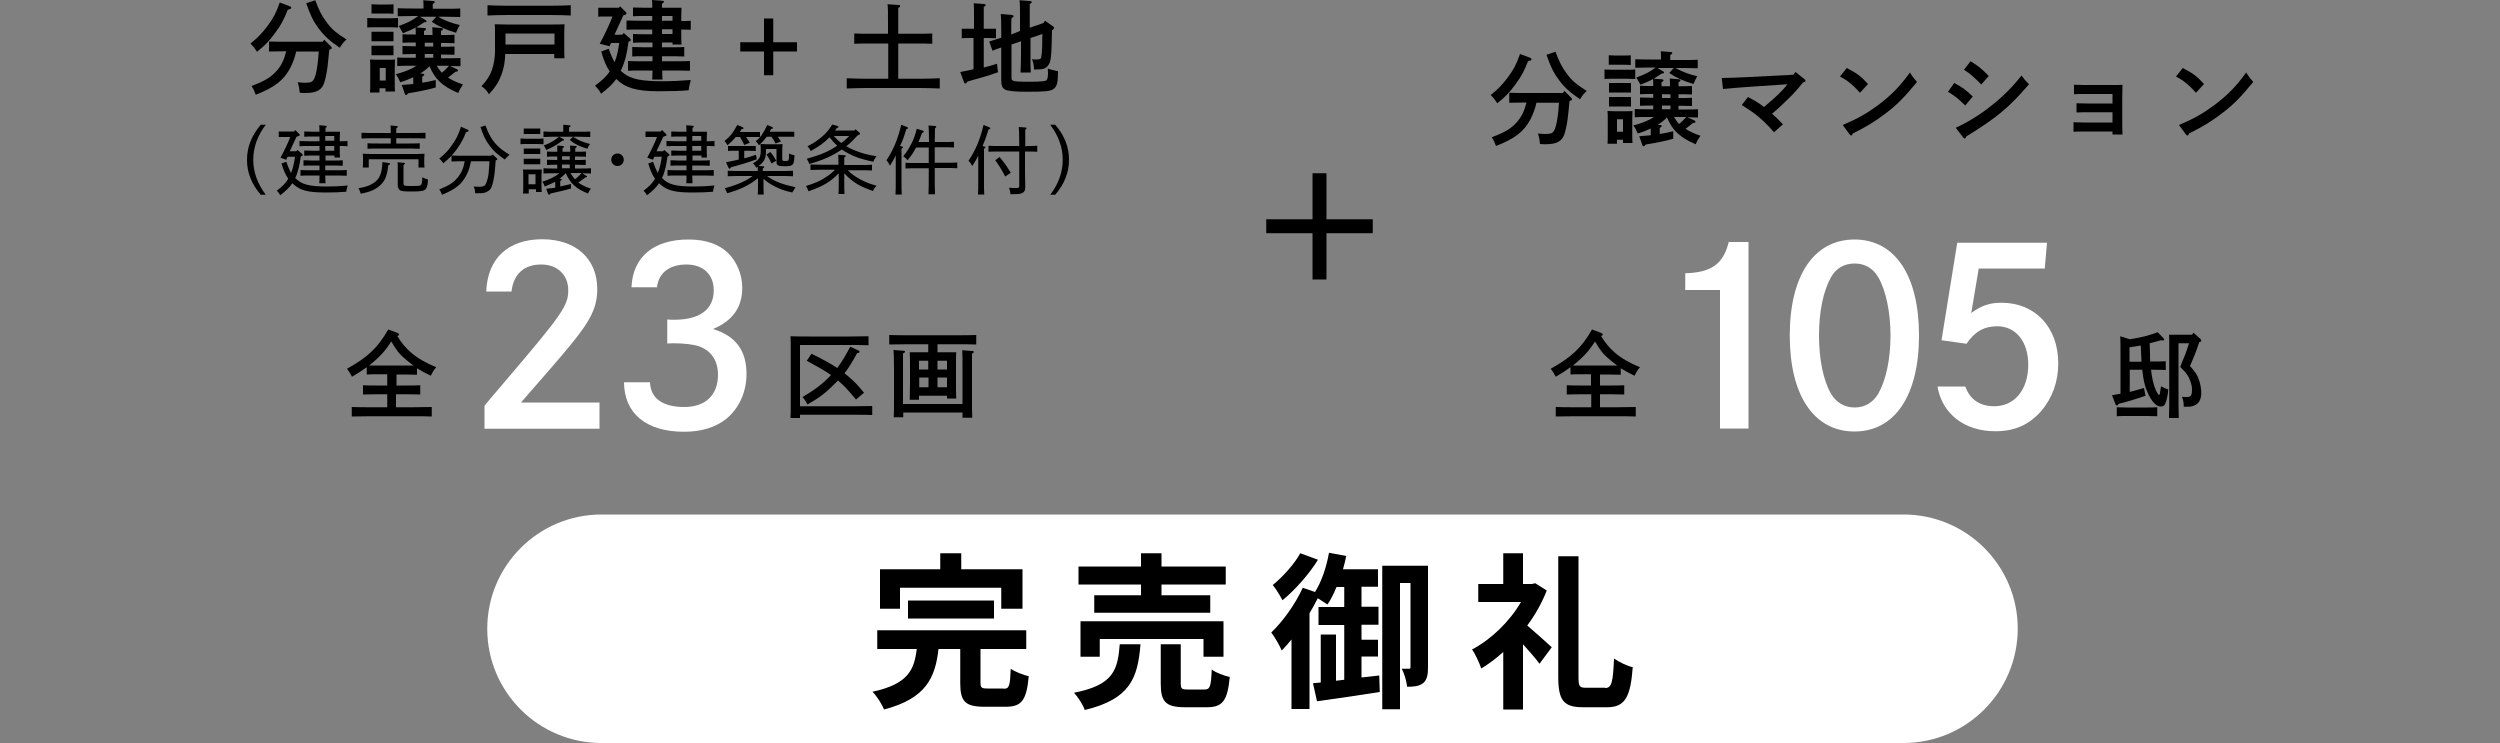 <?xml version="1.0" encoding="utf-8"?>
<!-- Generator: Adobe Illustrator 25.4.6, SVG Export Plug-In . SVG Version: 6.00 Build 0)  -->
<svg version="1.1" id="レイヤー_1" xmlns="http://www.w3.org/2000/svg" xmlns:xlink="http://www.w3.org/1999/xlink" x="0px"
	 y="0px" viewBox="0 0 1000 297.2" style="enable-background:new 0 0 1000 297.2;" xml:space="preserve">
<rect x="0" y="0" width="1000" height="297.2" fill="#808080" stroke="none"/>
<style type="text/css">
	.st0{fill:#FFFFFF;}
	.st1{fill:none;stroke:#000000;stroke-width:5.572;stroke-miterlimit:10;}
</style>
<g>
	<g>
		<g>
			<g>
				<g>
					<path class="st0" d="M194.5,116.6c0.5-13.2,8.7-20.9,22.4-20.9c13.4,0,22,7.8,22,19.9c0,7.1-2.4,12.3-10.7,22.4
						c-4.2,5.1-9.6,11.3-19.8,23h31.4v10.5h-46v-9.2c1.7-2.1,1.7-2.1,7.5-8.9c23.7-27.8,26-31.1,26-37.3c0-6.2-4.4-10.3-10.8-10.3
						c-6.9,0-11.1,3.8-11.9,10.8H194.5z"/>
					<path class="st0" d="M252.6,114.7c0.6-12,8.9-18.9,22.8-18.9c6.8,0,12.1,1.8,15.8,5.4c3.5,3.4,5.7,8.6,5.7,13.9
						c0,7.8-3.8,13.2-11.7,16.5c9.1,2.8,13.4,8.6,13.4,18c0,7.2-3,13.9-8.3,18.1c-4.3,3.3-9.8,5-16.7,5c-15,0-23.9-7.2-24-19.8h10.4
						c0.2,6.4,5,9.9,13.7,9.9c8.5,0,13.5-4.8,13.5-12.9c0-5.5-2.6-9.5-7.4-11.3c-2.1-0.8-6.2-1.3-10.6-1.3l-2.3,0.1v-9.6
						c1.4,0.1,2,0.1,2.8,0.1c10.3,0,15.8-4.2,15.8-11.8c0-6.3-4.2-10.3-11-10.3c-6.7,0-11.1,3.4-11.7,9.1H252.6z"/>
				</g>
			</g>
			<g>
				<path d="M158.4,154.2h4.4c1.5,0,3.9,0,5.3-0.1v3.7c-1.4,0-3.8-0.1-5.3-0.1h-4.4v5.2h6.8c2.4,0,5.6-0.1,7.5-0.1v3.8
					c-2-0.1-5.2-0.1-7.5-0.1h-17c-2.1,0-5.4,0.1-7.5,0.1v-3.8c1.9,0.1,5.3,0.1,7.5,0.1h6.7v-5.2h-4.4c-1.6,0-3.7,0.1-5.3,0.1v-3.7
					c1.5,0.1,3.6,0.1,5.3,0.1h4.4v-4.5h-3.7c-1.2,0-3.3,0-4.5,0.1v-2.9c-1.8,1.3-3.7,2.5-5.9,3.8c-0.7-1.4-1-1.8-2-3.2
					c8.4-4.7,12.3-8.4,16.5-15.7l3.5,1.3c0.5,0.2,0.8,0.4,0.8,0.7c0,0.3-0.1,0.4-0.7,0.6c1.8,2.9,3.4,4.8,5.6,6.7
					c2.7,2.3,5.7,4,10,5.8c-1.1,1.2-1.3,1.7-2.2,3.4c-2.4-1.2-4.1-2.1-5.5-3v2.6c-1.2,0-3.3-0.1-4.5-0.1h-3.7V154.2z M162.2,146.2
					c1,0,2.1,0,3.2,0c-0.8-0.6-1.7-1.2-2.6-2c-2.9-2.4-3.9-3.6-6.3-7.6c-2,3.1-3.4,4.8-5.8,7c-1,0.9-2,1.8-3,2.6c1.1,0,2.5,0,3.6,0
					H162.2z"/>
			</g>
			<g>
				<path d="M320,167.2h-3.8c0.1-1.9,0.1-1.9,0.1-8.9V143c0-7.1,0-7.1-0.1-8.5c2.1,0.1,4.9,0.1,7.5,0.1h16.2c2.3,0,5.4-0.1,7.5-0.1
					v3.6c-2-0.1-5.3-0.1-7.5-0.1H320v24.5h22.2c2,0,5-0.1,6.7-0.1v3.6c-1.7-0.1-4.8-0.1-6.7-0.1H320V167.2z M324.6,141.5
					c4.5,2.2,7.6,3.9,10.3,5.7c1.9-2.5,3.5-5.3,5.2-8.5l3.1,1.4c0.5,0.2,0.6,0.4,0.6,0.6c0,0.3-0.1,0.4-1,0.6c-1.8,3.4-3.3,5.8-5,8
					l1.8,1.5c2,1.7,3.3,3,6,6.3l-3.2,2.7c-3.9-4.6-4.6-5.3-6.4-6.9l-0.8-0.7c-0.3,0.3-0.6,0.7-1,1c-3.5,3.6-6.3,5.8-11.2,8.6
					c-0.6-1.2-1.2-2.1-2-3c4.7-2.7,8.3-5.4,11.4-8.8c-2.4-1.7-5.3-3.3-9.7-5.7L324.6,141.5z"/>
				<path d="M367.6,159.9h-3.7c0-1.5,0.1-3.7,0.1-6.6v-6.4c0-2.3,0-4.8-0.1-6c1,0,1.9,0,3.2,0h4.2v-3.2h-8.1c-2.1,0-5.4,0.1-7.5,0.1
					v-3.8c2,0.1,5.3,0.1,7.5,0.1H383c2.4,0,5.6,0,7.5-0.1v3.8c-2-0.1-5.2-0.1-7.5-0.1h-8v3.2h4.3c1.3,0,2.2,0,3.2,0
					c-0.1,1.2-0.1,1.2-0.1,6v5.9c0,3,0,5.2,0.1,6.6h-3.7v-1.1h-11.2V159.9z M361.3,165v1.9h-3.8c0.1-1.7,0.1-4.2,0.1-7.7v-11.4
					c0-4.3-0.1-6.7-0.2-7.8l4,0.3c0.4,0,0.6,0.1,0.6,0.4c0,0.2-0.2,0.4-0.8,0.7c0,1.1,0,1.1,0,6.5v13.7H385v-13.7
					c0-4.3,0-6.7-0.1-7.8l4,0.3c0.4,0,0.6,0.1,0.6,0.4c0,0.2-0.2,0.4-0.7,0.7c0,1.1,0,1.1,0,6.5v11.4c0,3.4,0,6.1,0.1,7.7H385V165
					H361.3z M367.6,144.3v3.5h3.7v-3.5H367.6z M371.4,155V151h-3.7v3.9H371.4z M378.8,144.3H375v3.5h3.8V144.3z M378.8,151H375v3.9
					h3.8V151z"/>
			</g>
		</g>
		<g>
			<g>
				<path d="M115.7,2.4c0.5,0.2,0.8,0.4,0.8,0.7c0,0.4-0.3,0.5-1.4,0.8c-1.5,3.8-2.6,6-5,9.2c-2.4,3.3-4,5-7.3,7.6
					c-1.1-1.7-1.3-1.9-2.6-3.3c3.1-2.5,4.6-4.1,6.8-7c2.4-3.2,3.5-5.4,4.9-9.4L115.7,2.4z M118.5,20.5c-0.6,2.7-1.3,4.4-2.4,6.7
					c-2.7,5-6.2,7.7-13.8,10.7c-0.5-1.4-0.8-2.1-1.7-3.5c5.3-2,7.8-3.5,10-6c1.9-2.1,3-4.4,3.9-7.9c-2.1,0-5.2,0.1-6.9,0.1v-4
					c1.7,0.1,5.2,0.1,7.3,0.1h14.1l0.7-0.8l2.6,2.6c0.2,0.2,0.4,0.4,0.4,0.7c0,0.3-0.2,0.4-0.7,0.6l-0.3,0.1
					c-0.6,6.5-0.8,8.3-1.5,11.3c-0.7,3.1-1.5,4.3-3.3,5.2c-1.1,0.5-2.5,0.8-4.9,0.8c-0.5,0-1.2,0-2.1-0.1c-0.2-1.9-0.3-2.5-0.8-4.2
					c0.4,0,1.7,0.2,2.4,0.2c2.6,0,3.2-0.2,3.8-1c0.7-0.9,1.3-3,1.7-6.2c0.2-1.4,0.3-2.7,0.5-5.3H118.5z M126.1,0.1
					c1.4,3.8,2.6,6.3,4.7,9c2,2.7,3.6,4,7.8,6.7c-1.4,1.3-1.4,1.3-2.7,3.3c-4.2-2.9-6.2-4.7-8.4-7.7c-2.2-2.9-3.4-5.4-5-10.1
					L126.1,0.1z"/>
				<path d="M159.2,11c-0.8,0-2.1-0.1-3.2-0.1h-5.9c-1.1,0-2.4,0-3.2,0.1V7.2c0.9,0,2.3,0.1,3.2,0.1h5.9c0.8,0,2.3,0,3.2-0.1V11z
					 M151.9,37H148c0.1-0.9,0.1-2.3,0.1-4.3v-5.3c0-1.3,0-2.8-0.1-3.6c0.9,0,1.8,0.1,2.9,0.1h4.2c1.2,0,2,0,2.9-0.1
					c0,0.7-0.1,2.3-0.1,3.6v5c0,1.9,0,3.3,0.1,4.2h-3.8v-1.3h-2.4V37z M155,5.4h-4l-2.4,0V1.7c0.6,0,1.7,0.1,2.4,0.1h4
					c0.8,0,1.8,0,2.4-0.1v3.8L155,5.4z M157.4,16.5c-0.6,0-1.6,0-2.4,0h-4c-0.8,0-1.8,0-2.4,0v-3.8c0.6,0,1.7,0,2.4,0h4
					c0.8,0,1.8,0,2.4,0V16.5z M157.4,22.1c-0.6,0-1.6,0-2.4,0h-4c-0.8,0-1.8,0-2.4,0v-3.8c0.6,0,1.7,0,2.4,0h4c0.8,0,1.8,0,2.4,0
					V22.1z M154.3,27.2h-2.4v5h2.4V27.2z M182.8,27.7c0.3,0.2,0.4,0.3,0.4,0.5c0,0.3-0.2,0.4-1,0.5c-0.9,0.6-2.3,1.9-3,2.3
					c1.6,1.1,3.6,2,6,2.8c-1.1,1.6-1.3,1.9-1.9,3.4c-3.3-1.4-5.5-2.7-7.5-4.6c-1.6-1.6-2.7-3.1-4-6.1c-1.1,1.1-2.4,2.1-3.7,2.9
					l0.9,0.1c0.5,0,0.7,0.2,0.7,0.4s-0.2,0.4-0.8,0.8v2.4c1.7-0.3,3.5-0.6,5.4-1.1l0,3c-3.2,0.9-6.6,1.6-11,2.3
					c-0.4,0.5-0.6,0.7-0.9,0.7c-0.2,0-0.4-0.2-0.5-0.6l-1.2-3.4c1.6-0.1,3.1-0.3,4.6-0.4v-2.7c-1.5,0.7-3.2,1.4-5.2,2
					c-1-2.2-1-2.2-1.8-3.2c3.9-1.1,6.2-2,8.3-3.4h-2.9c-1.3,0-3.6,0-4.8,0.1V23c1.2,0.1,3.3,0.1,4.8,0.1h2.6v-1.5h-0.5
					c-1.3,0-3.6,0.1-4.8,0.1v-3.3c1.2,0,3.3,0.1,4.8,0.1h0.5v-1.5h-0.5c-1.3,0-3.6,0-4.8,0.1v-3.4c1.2,0.1,3.3,0.1,4.8,0.1h0.5
					c0-0.9,0-1.9-0.1-2.8c-1.3,0.8-2.4,1.2-5,2.3c-1.1-1.9-1.3-2.3-1.7-2.9c3.6-1.3,5.2-2.1,7.8-4h-2.1c-1.5,0-2.3,0-6.1,0.1V3.3
					c3.3,0.1,4.5,0.1,6.1,0.1h4.2V2.7c0-1.1,0-2-0.1-2.6l3.9,0.3c0.5,0,0.7,0.2,0.7,0.4c0,0.2-0.2,0.5-0.8,0.8v1.9h5.4
					c1.6,0,4.2,0,5.6-0.1v3.4c-1.5,0-4.1-0.1-5.6-0.1h-3.3c2.9,1.6,5.3,2.5,8.7,3.3c-0.6,1.1-0.9,1.6-1.5,3.1
					c-4.1-1.2-7.3-2.7-9.7-4.4l1.8-2h-6.5l2.2,1.3c0.3,0.2,0.4,0.3,0.4,0.5c0,0.3-0.1,0.4-0.9,0.4c-1.4,0.9-2.4,1.6-3.2,2.1l3.2,0.2
					c0.4,0,0.7,0.2,0.7,0.4s-0.2,0.5-0.8,0.8V14h3.4c0-1.3,0-1.9-0.1-3.1l3.6,0.3c0.4,0,0.7,0.2,0.7,0.4s-0.2,0.5-0.8,0.8
					c0,0.6,0,1,0,1.6h0.6c1.6,0,3.6,0,4.8-0.1v3.4c-1.3-0.1-3.5-0.1-4.8-0.1h-0.6v1.5h0.6c1.6,0,3.6,0,4.8-0.1v3.3
					c-1.3,0-3.5-0.1-4.8-0.1h-0.6v1.5h3c1.5,0,3.6,0,4.8-0.1v3.3c-1.1,0-2.8-0.1-4.2-0.1L182.8,27.7z M169.9,17.1v1.5h3.4v-1.5
					H169.9z M173.3,23.1v-1.5h-3.4v1.5H173.3z M174.7,26.3c0.6,1,1.2,1.9,2,2.8c1.1-0.8,2-1.8,2.9-2.8H174.7z"/>
				<path d="M202.1,21.5c-0.1,3.1-0.5,5.3-1.3,7.8c-1.2,3.3-2.4,5.3-5.2,8.4c-0.9-1.5-1.8-2.4-3-3.2c2.2-2.5,3.3-4.1,4.1-6.3
					c0.8-2.2,1.4-5.4,1.3-8.5v-6.4c0-1.5,0-2.9-0.1-3.6c1.4,0,2.7,0.1,4.4,0.1h19.1c1.8,0,3,0,4.4-0.1c0,0.7-0.1,2.3-0.1,3.6v5.8
					c0,1.9,0,3.3,0.1,4.2h-4.1v-1.7H202.1z M228.3,6.2c-2.1-0.1-5.6-0.2-8.1-0.2H203c-2.2,0-5.9,0.1-8,0.2V2.1
					c2.1,0.1,5.7,0.2,8,0.2h17.2c2.5,0,6-0.1,8.1-0.2V6.2z M221.8,13.4h-19.6v4.4h19.6V13.4z"/>
				<path d="M249.5,13.2l2.5,2.2c0.2,0.2,0.3,0.4,0.3,0.6c0,0.3-0.1,0.4-0.9,0.7c-0.5,4-1.3,8-3.1,11.6c0.4,0.4,0.9,0.8,1.3,1.1
					c3,2.3,7.1,3.1,15.6,3.1c3.6,0,7.3-0.2,11.1-0.5c-0.5,2-0.8,3.2-0.8,4.1c-3.7,0.3-6.6,0.4-12.2,0.4c-8.6,0-13.1-1.3-16.8-4.9
					c-1.5,2.1-3.2,3.7-6.1,5.9c-0.5-1.1-0.9-1.6-2.4-3.2c2.9-2.2,4.5-3.7,5.9-5.7c-1.4-2.1-2.4-4.4-3.4-8l3-1.1
					c0.7,2.1,1.5,3.9,2.3,5.4c1.1-2.5,1.5-5.1,1.9-7.7h-3.3l-0.6,1.3l-3.9-1c2.3-4.3,3.8-7.6,5.1-10.9h-3.3c-0.8,0-1.8,0-2.4,0.1
					V3.1c0.6,0,1.7,0,2.4,0h5.9l0.4-0.6l2.3,2.3c0.2,0.2,0.3,0.4,0.3,0.6c0,0.3-0.2,0.4-1.3,0.8l-3.5,7.7h3L249.5,13.2z M264.8,18.9
					h4.9c1.2,0,2.9,0,4-0.1v3.8c-1.1,0-2.8-0.1-4-0.1h-4.9v2h6.4c1.6,0,3.6,0,4.8-0.1v3.9c-1.3,0-3.5-0.1-4.8-0.1h-6.3
					c0,1.5,0,2.7,0.1,3.6h-4.1c0-0.9,0.1-2.1,0.1-3.6h-5c-1.3,0-3.6,0-4.8,0.1v-3.9c1.2,0.1,3.3,0.1,4.8,0.1h5v-2h-4.1
					c-1.2,0-2.9,0-4,0.1v-3.8c1.1,0,2.8,0.1,4,0.1h4.1V17H258c-1.3,0-3.6,0-4.8,0.1v-3.5c1.2,0.1,3.3,0.1,4.8,0.1h2.9v-1.9h-5.5
					c-1.3,0-3.6,0-4.8,0.1V8.2c1.2,0,3.3,0.1,4.8,0.1h5.5V6.4H258c-1.3,0-3.7,0-4.8,0.1V3c1.4,0,3.3,0.1,4.8,0.1h2.9
					c0-1.5,0-2.5-0.1-3.1l4.1,0.3c0.4,0,0.7,0.2,0.7,0.4c0,0.2-0.2,0.4-0.8,0.8v1.6h3.1c3.6,0,3.6,0,4.7,0c0,0.7,0,0.7-0.1,3.6v1.7
					c1.4,0,2.8,0,3.8-0.1v3.6c-0.9,0-2.5-0.1-3.8-0.1v2c0,1.5,0,2,0.1,4H269V17h-4.2V18.9z M269,8.3V6.4h-4.2v1.9H269z M269,13.6
					v-1.9h-4.2v1.9H269z"/>
				<path d="M309.3,30.1h-3.7v-9.5h-9.5v-3.7h9.5V7.4h3.7v9.5h9.5v3.7h-9.5V30.1z"/>
				<path d="M355.2,17.4h-7.1c-2.1,0-4.7,0-6.4,0.1v-4.1c1.7,0.1,4.3,0.1,6.4,0.1h7.1V9c0-4,0-6.1-0.2-7.3l4.4,0.3
					c0.4,0,0.7,0.2,0.7,0.4c0,0.2-0.2,0.5-0.8,0.8v10.3h7.1c1.9,0,4.7,0,6.5-0.1v4.1c-1.7-0.1-4.6-0.1-6.5-0.1h-7.1v14.1h8.6
					c2.5,0,6-0.1,8-0.2v4.1c-2.1-0.1-5.6-0.2-8-0.2h-21.2c-2.2,0-5.9,0.1-8,0.2v-4.1c2.1,0.1,5.7,0.2,8,0.2h8.6V17.4z"/>
				<path d="M389.6,15.2h-1.7c-1.1,0-2.3,0-3.2,0.1v-3.8c0.9,0,2.4,0,3.2,0h1.7V7.4c0-3.2,0-4.9-0.1-6.1l4.1,0.3
					c0.4,0,0.7,0.2,0.7,0.4s-0.2,0.5-0.8,0.8c0,0.9,0,2,0,4.6v4.1h1.7c0.8,0,2.3,0,3.2,0v3.8c-0.8,0-2.1-0.1-3.2-0.1h-1.7V27
					c1.7-0.4,3.1-0.8,5.3-1.5l0.4,3.4c-3.1,1.1-4.6,1.6-6.5,2.1c-0.3,0.1-1.7,0.5-3.6,1c-0.4,0.1-1.2,0.4-2.1,0.6
					c-0.3,0.5-0.6,0.8-0.8,0.8c-0.2,0-0.5-0.2-0.6-0.5l-1.5-4.1c2.2-0.4,3.9-0.8,5.3-1.1V15.2z M408,12.4v-5c0-4,0-6.1-0.2-7.3
					l4.2,0.3c0.4,0,0.7,0.2,0.7,0.4c0,0.2-0.2,0.5-0.8,0.8c0,2,0,2,0,5.8v3.7l5.5-1.9l0.6-0.9l3.3,2.3c0.2,0.1,0.3,0.4,0.3,0.6
					c0,0.3,0,0.4-0.8,0.9c-0.2,10.8-0.4,12.6-1.5,14c-0.9,1.3-2,1.7-5,1.7h-0.7c-0.1-1.9-0.2-2.5-0.8-4.1c0.8,0.1,1.1,0.1,1.5,0.1
					c1.2,0,1.7-0.1,2-0.4c0.3-0.4,0.6-2.9,0.6-7.1c0-1.1,0-1.6,0.1-2.7l-4.8,1.6v6.7c0,2.9,0,5.7,0.1,7.1h-4.1
					c0.1-1.7,0.2-3.7,0.2-7.1v-5.4l-3.8,1.3v13.1c0,1,0.1,1.2,0.7,1.4c0.8,0.3,1.9,0.4,6.5,0.4c4.1,0,6.1-0.2,6.7-0.5
					c0.4-0.3,0.7-1.2,0.7-2.9c0-0.3,0-0.3-0.1-1.9c1,0.4,1,0.4,4.1,1.1c0,4.5-0.4,6.1-1.8,7.1c-1.2,0.9-3.5,1.1-10.5,1.1
					c-4.6,0-7.8-0.3-8.7-0.8c-1.3-0.6-1.7-1.6-1.7-3.9V19c-1.6,0.5-2.1,0.7-3.5,1.3l-1.3-3.7c2-0.6,3.6-1.1,4.8-1.5v-3.2
					c0-3.9-0.1-5.2-0.2-6.3l4.5,0.4c0.3,0,0.6,0.2,0.6,0.5c0,0.3-0.2,0.5-0.8,0.7c-0.1,1.3-0.1,2.7-0.1,4.3v2.3L408,12.4z"/>
			</g>
			<g>
				<path d="M106.3,49.9c-3.3,4.3-5,9.1-5,14s1.7,9.6,5,14h-2c-3.7-4.3-5.5-8.9-5.5-14s1.8-9.6,5.5-14H106.3z"/>
				<path d="M119,60l1.9,1.6c0.1,0.1,0.2,0.3,0.2,0.4c0,0.2-0.1,0.3-0.8,0.6c-0.4,2.9-0.9,5.9-2.2,8.6c2.5,2.6,5.5,3.4,12.7,3.4
					c3,0,5.2-0.1,8.3-0.4c-0.4,1.1-0.5,1.6-0.6,2.5c-2.6,0.2-4.8,0.3-8.1,0.3c-6.9,0-9.9-0.7-12.7-3c-0.3-0.2-0.5-0.5-0.8-0.7
					c-1.1,1.7-2.5,3-4.8,4.8c-0.4-0.7-0.9-1.4-1.4-1.8c2.5-1.9,3.5-3,4.6-4.8c-1.1-1.6-1.9-3.4-2.7-6.1l1.9-0.7
					c0.7,1.9,1.3,3.4,1.9,4.5c0.9-2.1,1.3-4.3,1.6-6.5h-3l-0.5,1.2l-2.3-0.8c1.6-3,3.1-6.1,3.9-8.3h-2.8c-0.7,0-1.2,0-1.8,0v-2.2
					l1.8,0h4.3l0.5-0.6l1.6,1.6c0.1,0.1,0.2,0.3,0.2,0.4c0,0.3-0.1,0.3-1.3,0.7l-2.7,5.8h2.6L119,60z M130.1,64.2h4
					c1.2,0,1.7,0,3-0.1v2.2c-0.8,0-2.1-0.1-3-0.1h-4v1.9h5c1.5,0,2.4,0,3.6-0.1v2.3c-0.9,0-2.6-0.1-3.6-0.1h-5
					c0,1.3,0.1,2.2,0.1,3.1h-2.5c0.1-0.8,0.1-1.9,0.1-3.1h-4c-1.4,0-2.1,0-3.6,0.1v-2.3c0.9,0.1,2.4,0.1,3.6,0.1h4v-1.9h-3.4
					c-1.2,0-1.7,0-3,0.1v-2.2c0.9,0,2.1,0.1,3,0.1h3.4v-2h-2.5c-1.4,0-2.1,0-3.6,0.1v-2.1c0.9,0,2.4,0.1,3.6,0.1h2.5v-1.9h-4.4
					c-1.4,0-2.1,0-3.6,0.1v-2.1c0.9,0,2.5,0.1,3.6,0.1h4.4v-1.9h-2.5c-1.4,0-2.3,0-3.6,0.1v-2.1c1.1,0,2.4,0.1,3.6,0.1h2.5
					c0-1.2-0.1-2.1-0.1-2.6l2.5,0.2c0.3,0,0.5,0.1,0.5,0.3c0,0.2-0.1,0.3-0.5,0.6c0,0.3,0,0.5,0,1.5h2.3c1.9,0,2.6,0,3.5,0
					c0,0.5,0,0.5-0.1,2.6v1.2c1.2,0,2,0,3.1-0.1v2.1c-0.8-0.1-2.1-0.1-3.1-0.1V60c0,1,0,1.7,0.1,3h-2.2v-0.8h-3.6V64.2z M133.7,56.3
					v-1.9h-3.6v1.9H133.7z M133.7,60.3v-1.9h-3.6v1.9H133.7z"/>
				<path d="M155.4,65.2c0.4,0,0.6,0.2,0.6,0.4c0,0.2-0.1,0.3-0.7,0.5c-0.4,4-1.2,6-3,7.8c-1.1,1.1-2.8,2.2-4.8,2.8
					c-0.7,0.2-1.7,0.5-3.2,0.8c-0.3-1-0.4-1.3-0.9-2.2c2.5-0.5,3.6-0.8,4.8-1.4c2.2-1.1,3.4-2.3,4.1-4.5c0.4-1.2,0.5-2.2,0.7-4.6
					L155.4,65.2z M158.6,57.4h5.1c1.6,0,2.7,0,4.2-0.1v2.2c-1.1,0-3-0.1-4.2-0.1h-12.5c-1.6,0-2.4,0-4.2,0.1v-2.2
					c1.1,0.1,2.8,0.1,4.2,0.1h5.1v-2.1h-5.7c-2.3,0-3.4,0-6,0.1v-2.3c1.6,0.1,4.2,0.1,6,0.1h5.7c0-1.8,0-2-0.1-3l2.4,0.2
					c0.4,0,0.5,0.1,0.5,0.3s-0.1,0.3-0.6,0.6v1.9h5.7c2.4,0,3.9,0,6-0.1v2.3c-1.6-0.1-4.1-0.1-6-0.1h-5.7V57.4z M145.2,63.2
					c0-0.5,0-0.9-0.1-1.7c1.6,0.1,3.9,0.1,5.9,0.1h12.9c2.5,0,4,0,5.9-0.1c0,0.8-0.1,1.3-0.1,1.7v1.6c0,0.7,0,1.3,0.1,2.2h-2.4v-3.3
					h-19.9v3.3h-2.4c0.1-0.8,0.1-1.6,0.1-2.2V63.2z M161.4,73.1c0,1.2,0.1,1.3,3.1,1.3c3.5,0,3.7-0.1,4-0.6c0.2-0.3,0.4-1.2,0.4-2.4
					c0-0.1,0-0.3,0-0.5c1,0.5,1.4,0.7,2.3,0.9c-0.1,2.2-0.4,3.2-0.9,3.8c-0.6,0.7-1.6,1-5.2,1c-3.6,0-4.5-0.1-5.1-0.5
					c-0.6-0.4-0.9-1.1-0.9-2.2v-7.1c0-0.8,0-1.5-0.1-1.9l2.4,0.2c0.4,0.1,0.6,0.1,0.6,0.3c0,0.1-0.1,0.3-0.6,0.6V73.1z"/>
				<path d="M186.9,51.8c0.4,0.1,0.5,0.3,0.5,0.5c0,0.3-0.2,0.4-1,0.6c-1.1,2.8-2,4.4-3.7,6.8c-1.8,2.4-3,3.7-5.4,5.6
					c-0.5-0.8-0.8-1.1-1.6-1.9c2.4-1.9,3.6-3.2,5.1-5.4c1.7-2.3,2.5-4,3.6-7.3L186.9,51.8z M197.1,61.8l1.6,1.5
					c0.2,0.2,0.2,0.3,0.2,0.4c0,0.2-0.1,0.3-0.5,0.4l-0.1,0.1c-0.1,0.4-0.1,0.7-0.1,1c-0.3,5.2-1.1,9.3-2.1,10.5
					c-0.6,0.7-1.6,1.3-2.8,1.5c-0.5,0.1-1.9,0.1-2.7,0.1l-0.5,0c-0.1-1.3-0.2-1.7-0.6-2.7c1,0.1,1.8,0.1,2.2,0.1
					c1.2,0,1.9-0.2,2.3-0.6c0.5-0.6,1.1-2.3,1.4-4.4c0.1-0.9,0.3-3.3,0.4-5.2h-7.4c-0.5,2.4-0.9,3.7-1.8,5.5
					c-1.9,3.7-4.4,5.7-9.8,7.9c-0.3-0.9-0.5-1.3-1.1-2.1c3.8-1.6,5.7-2.7,7.3-4.7c1.5-1.8,2.3-3.5,2.9-6.6c-2.1,0-3.4,0-5.3,0.1
					v-2.4c1.3,0.1,3.8,0.1,5.4,0.1h10.4L197.1,61.8z M194.2,50.2c1.3,3.6,2.6,5.9,4.8,8.1c1.2,1.2,2.2,2,4.8,3.6
					c-0.9,0.8-0.9,0.8-1.9,1.9c-3-2.1-4.5-3.4-6.1-5.6c-1.6-2.1-2.5-4-3.6-7.4L194.2,50.2z"/>
				<path d="M217.4,57.7c-0.6,0-1.6-0.1-2.4-0.1h-4.4c-1,0-1.6,0-2.4,0.1v-2.3c0.7,0,1.7,0.1,2.4,0.1h4.4c0.9,0,1.3,0,2.4-0.1V57.7z
					 M211.5,75.6v1.8h-2.3c0.1-0.7,0.1-1.6,0.1-3.2v-3.8c0-1.3,0-1.9-0.1-2.6c0.7,0,1.3,0,2.2,0h3.1c1,0,1.4,0,2.2,0
					c0,0.5-0.1,1.7-0.1,2.6v3.3c0,1.6,0,2.3,0.1,3.1h-2.3v-1.1H211.5z M214.3,53.6h-3l-1.8,0v-2.2l1.8,0h3c0.7,0,1.2,0,1.8,0v2.2
					L214.3,53.6z M216.1,61.6c-0.4,0-1.2,0-1.8,0h-3c-0.7,0-1.2,0-1.8,0v-2.2c0.4,0,1.2,0,1.8,0h3c0.7,0,1.2,0,1.8,0V61.6z
					 M216.1,65.7c-0.4,0-1.2,0-1.8,0h-3c-0.7,0-1.2,0-1.8,0v-2.2c0.4,0,1.2,0,1.8,0h3c0.7,0,1.2,0,1.8,0V65.7z M214.2,69.7h-2.8v4
					h2.8V69.7z M234.5,70.3c0.2,0.1,0.3,0.2,0.3,0.3c0,0.2-0.1,0.3-0.7,0.4c-0.5,0.4-0.5,0.4-1.9,1.4c-0.3,0.2-0.5,0.4-0.9,0.6
					c1.3,1,2.6,1.6,5.1,2.5c-0.6,0.7-0.8,1-1.2,1.9c-4.7-1.9-6.9-3.8-8.9-8.1c-0.8,0.8-1.6,1.6-2.6,2.2l0.4,0c0.4,0,0.6,0.1,0.6,0.3
					s-0.2,0.3-0.6,0.6v2.2c1.4-0.3,2.9-0.7,4.3-1v1.8c-2.5,0.7-4.1,1.1-6,1.5c-1.3,0.3-1.4,0.3-2.2,0.5c-0.3,0.4-0.4,0.5-0.6,0.5
					c-0.1,0-0.3-0.2-0.4-0.4l-0.7-2c1.2-0.1,2.4-0.3,3.6-0.4v-2.4c-1.3,0.7-2.8,1.3-4.2,1.9c-0.4-1.1-0.5-1.3-1-1.9
					c3.1-1,4.9-1.9,6.9-3.4h-2.8c-1.4,0-2.1,0-3.6,0.1v-2.1c0.9,0.1,2.4,0.1,3.6,0.1h1.9v-1.5h-0.5c-1.4,0-2.1,0-3.6,0.1v-2.1
					c0.9,0,2.5,0.1,3.6,0.1h0.5v-1.4h-0.5c-1.4,0-2.1,0-3.6,0.1v-2.1c0.9,0.1,2.5,0.1,3.6,0.1h0.5c0-1.4,0-1.5,0-2.5l2.2,0.2
					c0.4,0,0.5,0.1,0.5,0.3c0,0.2-0.1,0.3-0.6,0.6v1.4h3.1c0-1.2,0-1.3-0.1-2.5l2.2,0.2c0.4,0,0.5,0.1,0.5,0.3
					c0,0.2-0.2,0.3-0.6,0.6c0,0.6,0,0.7,0,1.4h0.7c1.5,0,2.4,0,3.6-0.1v2.1c-0.9,0-2.6-0.1-3.6-0.1H230v1.4h0.7c1.5,0,2.4,0,3.6-0.1
					v2.1c-0.9,0-2.6-0.1-3.6-0.1H230v1.5h2.8c1.5,0,2.4,0,3.6-0.1v2.1c-1.2,0-2.4-0.1-3.5-0.1L234.5,70.3z M229.2,54.7
					c2.2,1.4,3.7,2.1,6.8,2.9c-0.6,0.9-0.8,1.2-1.1,1.9c-3.2-1-5.1-1.9-7-3.5L229.2,54.7h-5.5l1.6,0.9c0.2,0.1,0.3,0.2,0.3,0.4
					c0,0.2-0.1,0.3-0.7,0.3c-2.5,1.8-3.6,2.5-6.4,3.7c-0.5-1.1-0.6-1.3-1-1.8c2.8-1.1,4-1.8,6.1-3.5h-1.9c-1.5,0-2.2,0-4.3,0.1v-2.2
					c1.6,0.1,3.1,0.1,4.3,0.1h3.6v-0.9c0-1,0-1.4,0-1.9l2.3,0.2c0.4,0,0.6,0.1,0.6,0.3s-0.1,0.3-0.6,0.6v1.7h4.3
					c1.6,0,2.7,0,4.2-0.1v2.2c-1.2,0-3-0.1-4.2-0.1H229.2z M224.8,62.5v1.4h3.1v-1.4H224.8z M227.9,67.3v-1.5h-3.1v1.5H227.9z
					 M228.2,69.2c0.5,0.9,1.1,1.8,1.8,2.5c1-0.7,1.9-1.6,2.6-2.5H228.2z"/>
				<path d="M249.5,63.9c0,1.4-1.1,2.5-2.5,2.5s-2.5-1.1-2.5-2.5c0-1.4,1.1-2.5,2.5-2.5S249.5,62.5,249.5,63.9z"/>
				<path d="M265.7,60l1.9,1.6c0.1,0.1,0.2,0.3,0.2,0.4c0,0.2-0.1,0.3-0.8,0.6c-0.4,2.9-0.9,5.9-2.2,8.6c2.5,2.6,5.5,3.4,12.7,3.4
					c3,0,5.2-0.1,8.3-0.4c-0.4,1.1-0.5,1.6-0.6,2.5c-2.6,0.2-4.8,0.3-8.1,0.3c-6.9,0-9.9-0.7-12.7-3c-0.3-0.2-0.5-0.5-0.8-0.7
					c-1.1,1.7-2.5,3-4.8,4.8c-0.4-0.7-0.9-1.4-1.4-1.8c2.5-1.9,3.5-3,4.6-4.8c-1.1-1.6-1.9-3.4-2.7-6.1l1.9-0.7
					c0.7,1.9,1.3,3.4,1.9,4.5c0.9-2.1,1.3-4.3,1.6-6.5h-3l-0.5,1.2l-2.3-0.8c1.6-3,3.1-6.1,3.9-8.3H260c-0.7,0-1.2,0-1.8,0v-2.2
					l1.8,0h4.3l0.5-0.6l1.6,1.6c0.1,0.1,0.2,0.3,0.2,0.4c0,0.3-0.1,0.3-1.3,0.7l-2.7,5.8h2.6L265.7,60z M276.9,64.2h4
					c1.2,0,1.7,0,3-0.1v2.2c-0.8,0-2.1-0.1-3-0.1h-4v1.9h5c1.5,0,2.4,0,3.6-0.1v2.3c-0.9,0-2.6-0.1-3.6-0.1h-5
					c0,1.3,0.1,2.2,0.1,3.1h-2.5c0.1-0.8,0.1-1.9,0.1-3.1h-4c-1.4,0-2.1,0-3.6,0.1v-2.3c0.9,0.1,2.4,0.1,3.6,0.1h4v-1.9h-3.4
					c-1.2,0-1.7,0-3,0.1v-2.2c0.9,0,2.1,0.1,3,0.1h3.4v-2h-2.5c-1.4,0-2.1,0-3.6,0.1v-2.1c0.9,0,2.4,0.1,3.6,0.1h2.5v-1.9h-4.4
					c-1.4,0-2.1,0-3.6,0.1v-2.1c0.9,0,2.5,0.1,3.6,0.1h4.4v-1.9h-2.5c-1.4,0-2.3,0-3.6,0.1v-2.1c1.1,0,2.4,0.1,3.6,0.1h2.5
					c0-1.2-0.1-2.1-0.1-2.6l2.5,0.2c0.3,0,0.5,0.1,0.5,0.3c0,0.2-0.1,0.3-0.5,0.6c0,0.3,0,0.5,0,1.5h2.3c1.9,0,2.6,0,3.5,0
					c0,0.5,0,0.5-0.1,2.6v1.2c1.2,0,2,0,3.1-0.1v2.1c-0.8-0.1-2.1-0.1-3.1-0.1V60c0,1,0,1.7,0.1,3h-2.2v-0.8h-3.6V64.2z M280.5,56.3
					v-1.9h-3.6v1.9H280.5z M280.5,60.3v-1.9h-3.6v1.9H280.5z"/>
				<path d="M306.8,70.4c1.6,1.2,3,1.9,5,2.7c1.9,0.7,3.3,1.1,6.4,1.8c-0.5,0.8-0.7,1.1-1.3,2.1c-3.2-0.7-5-1.4-7.3-2.6
					c-1.9-1-3-1.8-4.2-2.9v1.9c0,2,0,3.5,0.1,4.4h-2.4c0.1-1,0.1-2.4,0.1-4.4v-2.1c-3.7,2.9-7.1,4.5-12.3,6c-0.4-0.9-0.6-1.3-1-2
					c3.5-1,5.3-1.6,7.5-2.7c1.5-0.7,2.4-1.3,3.7-2.2h-4c-2.3,0-3.4,0-6,0.1v-2.2c1.6,0.1,4.2,0.1,6,0.1h6c0-0.6,0-1.1,0-1.7
					c-0.2,0.1-0.4,0.2-0.6,0.4c-0.4-0.7-0.8-1.3-1.3-1.8c2.5-1.4,3.1-2.4,3.1-5.1c0-0.4,0-1.3-0.1-2.6c0.5,0,0.5,0,2.3,0.1h4.4
					c1.1,0,1.8,0,2.1-0.1c0,0.6-0.1,1.9-0.1,2.5v3.3c0,0.9,0.1,1,1.2,1c1.5,0,1.5-0.1,1.5-2.8v-0.2c0.8,0.4,1.1,0.5,2.2,0.7
					c0,0.5-0.1,0.9-0.1,1.1c-0.1,2.8-0.7,3.3-3.6,3.3c-2.8,0-3.5-0.3-3.5-1.7l0-0.8v-4.4h-4.2v0.8c0,2.9-0.7,4.4-3,6l1.8,0.1
					c0.4,0,0.5,0.1,0.5,0.3s-0.1,0.3-0.6,0.6v1h6.1c2.5,0,3.9,0,6-0.1v2.2c-1.6-0.1-4.1-0.1-6-0.1H306.8z M294.4,54.7
					c-0.9,1.1-1.9,2.1-3.4,3.4c-0.5-0.8-0.7-1.1-1.2-1.7c2.4-1.9,3.5-3.4,5.1-6.4l2,0.8c0.3,0.1,0.5,0.3,0.5,0.5
					c0,0.2-0.2,0.3-0.8,0.4c-0.2,0.4-0.4,0.7-0.7,1.1h5.7c0.9,0,1.3,0,2.4,0v2c-0.6,0-1.6,0-2.4,0h-3.2c0.5,0.7,1,1.3,1.5,2.3
					l-2.2,0.9c-0.5-1.2-1.2-2.4-1.7-3.2H294.4z M297.9,63.3c1.5-0.4,3.1-0.9,4.5-1.4l0.3,1.8c-3.2,1.2-7.2,2.4-10.3,3.2
					c-0.2,0.4-0.4,0.6-0.6,0.6c-0.1,0-0.3-0.2-0.4-0.4l-1-2.2c1.7-0.3,3.4-0.7,5.1-1.1v-3.5h-1.9c-1,0-1.6,0-2.4,0.1v-2
					c0.7,0,1.7,0,2.4,0h6.3c0.9,0,1.3,0,2.4,0v2c-0.6,0-1.6-0.1-2.4-0.1h-2.2V63.3z M306.7,54.7c-0.8,1.1-1.7,2.1-3.1,3.4
					c-0.5-0.8-0.7-1.1-1.3-1.6c2-1.7,3.1-3.2,4.6-6.5l1.9,0.8c0.3,0.1,0.4,0.3,0.4,0.4c0,0.2-0.2,0.3-0.8,0.4
					c-0.2,0.4-0.4,0.8-0.5,1.1h7.4c0.9,0,1.3,0,2.4,0v2c-0.6,0-1.6,0-2.4,0h-4.2c0.4,0.5,0.7,1.1,1.3,1.9l-2.2,0.8
					c-0.5-1-0.8-1.6-1.6-2.7H306.7z M308.1,60.8c1,1.1,1.5,1.9,2.4,3.5l-1.9,1.1c-0.6-1.4-1-2.1-2-3.6L308.1,60.8z"/>
				<path d="M339,68c1.6,1.6,3,2.6,5.2,3.8c1.9,1,3.3,1.6,6.4,2.5c-0.7,0.8-1,1.1-1.4,2.1c-3.7-1.3-5.7-2.2-8.1-4
					c-1.4-1-2.3-1.9-3.4-3.1v3.1c0,2.7,0,3.9,0.1,5.2h-2.4c0.1-1.2,0.1-2.8,0.1-5.2v-3.1c-3.2,3.4-6.7,5.4-12.1,7.2
					c-0.4-1.1-0.6-1.4-1-2.1c3.8-1.2,6.1-2.2,8.5-3.9c1.1-0.7,1.9-1.4,3.1-2.6H329c-2,0-3.1,0-4.8,0.1v-2.2c1.2,0,3.2,0.1,4.8,0.1
					h6.4c0-2-0.1-3.3-0.1-4l2.5,0.2c0.4,0,0.5,0.1,0.5,0.3c0,0.2-0.1,0.3-0.6,0.6V66h6.3c1.9,0,2.7,0,4.8-0.1v2.3
					c-1.3-0.1-3.4-0.1-4.8-0.1H339z M342.9,54.3c-1.4,1.5-2.8,3-4.4,4.2c1.8,1.1,4.5,2.2,7.3,3c1.1,0.3,2.5,0.6,4.8,1
					c-0.6,0.7-0.8,1.1-1.3,2.2c-4.6-1-7.2-1.8-10.1-3.4c-0.9-0.5-1.8-1-2.5-1.5c-3.8,2.6-7.4,4.2-13,5.8c-0.4-1-0.5-1.3-1-2.1
					c5.5-1.5,8.7-2.9,12.2-5.2c-1.1-1-2.2-2.2-3.1-3.4c-2,2.1-4.2,3.7-7.5,5.5c-0.4-0.8-0.6-1.1-1.3-1.9c2.6-1.3,4-2.3,5.9-3.9
					c1.8-1.6,2.7-2.7,4-4.8l2.1,0.6c0.4,0.1,0.4,0.2,0.4,0.4c0,0.2,0,0.2-0.7,0.4c-0.2,0.3-0.4,0.7-0.7,1h7.8l0.4-0.5l1.6,1.4
					c0.2,0.1,0.2,0.3,0.2,0.4c0,0.2-0.2,0.4-0.5,0.4L342.9,54.3z M333.5,54.4c0.9,1,1.9,2,3,2.8c1.2-0.8,2.2-1.8,3.2-2.8H333.5z"/>
				<path d="M360.7,58.6c0.3,0,0.5,0.1,0.5,0.3c0,0.1-0.1,0.3-0.6,0.6c0,0.6,0,0.6,0,5.1v7.1c0,3.1,0,4.5,0.1,6.1h-2.5
					c0.1-1.3,0.1-3.4,0.1-6.1v-9.6c-0.8,1.8-1.3,2.5-2.3,4.2c-0.6-1.2-0.8-1.5-1.4-2.2c2.8-4.3,4.5-8.3,5.9-14.2l2.3,0.9
					c0.3,0.1,0.4,0.3,0.4,0.4c0,0.2-0.1,0.3-0.7,0.5c-0.9,3-1.3,4.2-2.5,6.7L360.7,58.6z M371.6,56.8c0-3.6-0.1-5.8-0.2-6.6l2.7,0.2
					c0.3,0,0.4,0.1,0.4,0.3c0,0.2-0.1,0.3-0.5,0.6c0,0.9,0,1-0.1,5.5h3.5c1.7,0,2.5,0,4.2-0.1v2.3c-1.1-0.1-3-0.1-4.2-0.1h-3.5v6.2
					h4.8c1.6,0,2.7,0,4.2-0.1v2.3c-1.1-0.1-3-0.1-4.2-0.1h-4.8V69c0,4.5,0,6.5,0.1,8.7h-2.6c0.1-1.9,0.1-4.9,0.1-8.7v-1.7h-5.1
					c-1.6,0-2.4,0-4.2,0.1v-2.3c1.2,0.1,2.9,0.1,4.2,0.1h5.1V59h-5.1c-0.9,1.9-2,3.4-3.4,5.1c-0.6-0.8-0.9-1-1.7-1.6
					c1.5-1.8,2.2-3,3.3-5.1c1.1-2.2,1.5-3.5,2.1-5.9l2.3,0.7c0.4,0.1,0.5,0.3,0.5,0.5c0,0.2-0.1,0.3-0.7,0.5
					c-0.5,1.3-0.9,2.5-1.4,3.6H371.6z"/>
				<path d="M393.7,58.6c0.3,0,0.5,0.1,0.5,0.3c0,0.1-0.1,0.3-0.6,0.6c0,0.7,0,0.7,0,5.1v7.1c0,3.1,0,4.5,0.1,6.1h-2.5
					c0.1-1.3,0.1-3.4,0.1-6.1v-9.4c-0.7,1.4-1.2,2.3-2.4,4.1c-0.6-1.1-0.8-1.4-1.5-2.1c2.9-4.4,4.6-8.3,6-14.3l2.3,0.9
					c0.3,0.1,0.4,0.3,0.4,0.4c0,0.2-0.1,0.3-0.7,0.5c-0.9,2.9-1.3,4.1-2.4,6.6L393.7,58.6z M410.7,58.4c1.6,0,2.7,0,4.2-0.1v2.4
					c-1.1-0.1-3.1-0.1-4.2-0.1H410V67c0,1.6,0,3.4,0.1,7.4v0.3c0,1.6-0.4,2.3-1.7,2.7c-0.7,0.2-1.6,0.3-4.2,0.3
					c-0.1-1.1-0.2-1.5-0.6-2.6c0.7,0,1.3,0.1,1.7,0.1c0.5,0,0.9,0,1.3,0c1,0,1.1-0.2,1.1-1.2V60.6h-8.1c-1.6,0-2.4,0-4.2,0.1v-2.4
					c1.1,0.1,2.8,0.1,4.2,0.1h8.1c0-4.2-0.1-6.8-0.2-7.6l2.7,0.2c0.3,0,0.4,0.1,0.4,0.3c0,0.2-0.1,0.3-0.5,0.6c0,1,0,1,0,6.6H410.7z
					 M399.8,62.8c2,2.4,2.6,3.2,4.5,6.3l-2.2,1.5c-1.9-3.5-2.6-4.6-4-6.5L399.8,62.8z"/>
				<path d="M420.1,77.9c3.3-4.3,5-9.1,5-14s-1.7-9.6-5-14h2c3.7,4.3,5.5,8.9,5.5,14s-1.8,9.6-5.5,14H420.1z"/>
			</g>
		</g>
		<g>
			<g>
				<g>
					<path class="st0" d="M674.1,109.3c10.5-0.3,15.2-3.7,17.4-12.5h7.9v74.6h-11.4V116h-13.9V109.3z"/>
					<path class="st0" d="M767.6,134.2c0,24-9.7,38.4-25.8,38.4c-16.2,0-25.9-14.4-25.9-38.4s9.7-38.4,25.9-38.4
						C758,95.8,767.6,110.2,767.6,134.2z M732.4,110.9c-3.1,5.5-4.8,13.8-4.8,23.3s1.7,17.9,4.8,23.3c2.1,3.5,5.4,5.5,9.5,5.5
						c4,0,7.3-2,9.4-5.5c3.1-5.5,4.9-13.8,4.9-23.3s-1.9-18.2-4.9-23.3c-2.1-3.6-5.4-5.5-9.4-5.5
						C737.7,105.4,734.4,107.3,732.4,110.9z"/>
					<path class="st0" d="M786.1,154.6c1.9,5.2,5.8,7.9,11.6,7.9c8.1,0,13.6-6.6,13.6-16.6c0-9.3-5-15.4-12.4-15.4
						c-5.2,0-9,2.1-12.3,7l-10-1.4l6.3-39h35.9l-0.9,10.3h-26.4l-3,17.8c4.1-3,7.3-4.1,12.1-4.1c13.5,0,22.7,9.8,22.7,24.3
						c0,7.3-2.4,13.9-6.9,19.1c-4.9,5.5-10.6,8-18.3,8c-12.3,0-21.3-7-23.1-17.9H786.1z"/>
				</g>
			</g>
			<g>
				<path d="M640,154.2h4.4c1.5,0,3.9,0,5.3-0.1v3.7c-1.4,0-3.8-0.1-5.3-0.1H640v5.2h6.8c2.4,0,5.6-0.1,7.5-0.1v3.8
					c-2-0.1-5.2-0.1-7.5-0.1h-17c-2.1,0-5.4,0.1-7.5,0.1v-3.8c1.9,0.1,5.3,0.1,7.5,0.1h6.7v-5.2H632c-1.6,0-3.7,0.1-5.3,0.1v-3.7
					c1.5,0.1,3.6,0.1,5.3,0.1h4.4v-4.5h-3.7c-1.2,0-3.3,0-4.5,0.1v-2.9c-1.8,1.3-3.7,2.5-5.9,3.8c-0.7-1.4-1-1.8-2-3.2
					c8.4-4.7,12.3-8.4,16.5-15.7l3.5,1.3c0.5,0.2,0.8,0.4,0.8,0.7c0,0.3-0.1,0.4-0.7,0.6c1.8,2.9,3.4,4.8,5.6,6.7
					c2.7,2.3,5.7,4,10,5.8c-1.1,1.2-1.3,1.7-2.2,3.4c-2.4-1.2-4.1-2.1-5.5-3v2.6c-1.2,0-3.3-0.1-4.5-0.1H640V154.2z M643.7,146.2
					c1,0,2.1,0,3.2,0c-0.8-0.6-1.7-1.2-2.6-2c-2.9-2.4-3.9-3.6-6.3-7.6c-2,3.1-3.4,4.8-5.8,7c-1,0.9-2,1.8-3,2.6c1.1,0,2.5,0,3.6,0
					H643.7z"/>
			</g>
			<g>
				<path d="M851.8,156.8c1.8-0.5,3.5-0.9,5.8-1.6l0.6,3.1c-3.4,1.2-7.6,2.5-10.7,3.2c-0.3,0.5-0.5,0.7-0.8,0.7
					c-0.2,0-0.4-0.2-0.5-0.5l-1.4-3.6c1.3-0.2,2.4-0.5,3.4-0.6v-17c0-3,0-3-0.1-6l3.8,1.2c4.7-0.7,7.6-1.5,11.2-2.8l2.3,2.4
					c0.2,0.3,0.3,0.4,0.3,0.5c0,0.2-0.2,0.4-0.5,0.4c-0.1,0-0.3,0-0.8-0.1c-2,0.5-3.4,0.9-4.5,1.2c0,0.6,0,1.7,0.1,4.1
					c0,1.1,0,2.1,0.1,3.2h0.9c1.5,0,3.9,0,5.3-0.1v3.5c-1.4-0.1-3.7-0.1-5.3-0.1h-0.6c0.4,3.3,1,6.1,1.9,8.1c0.5,1.1,1.1,2,1.3,2
					c0.3,0,0.4-0.4,0.8-3.5c1.1,0.6,1.7,0.9,2.9,1.3c-0.1,1.6-0.4,3.4-0.8,4.6c-0.5,1.7-1,2.2-2.2,2.2c-1.9,0-3.7-2-5.4-5.9
					c-1-2.3-1.6-4.9-2-8.8h-5V156.8z M862.9,166.5c-1.1,0-2.7-0.1-3.8-0.1h-8.6c-1.1,0-2.7,0-3.8,0.1v-3.6c1.1,0,2.7,0.1,3.8,0.1
					h8.6c1.1,0,2.7,0,3.8-0.1V166.5z M851.8,144.7h4.8c-0.1-2.2-0.2-4.4-0.3-6.5c-1.5,0.3-3,0.5-4.5,0.7V144.7z M880.2,135.6
					c0.1,0.1,0.3,0.4,0.3,0.6c0,0.3,0,0.4-0.8,0.7c-0.8,2.4-1.4,4.2-3.7,9.5c2.2,2.5,3.1,3.8,3.7,5.9c0.5,1.5,0.8,3.3,0.8,4.9
					c0,2.8-1.1,4.5-3.3,5.2c-0.9,0.3-1.5,0.3-3.7,0.3c0-1.7-0.2-2.6-0.7-4c0.9,0.1,1.5,0.1,2.1,0.1c1.5,0,1.9-0.7,1.9-3.2
					c0-1.6-0.8-4.1-2-5.8c-0.5-0.7-0.7-1-1.9-2.2c-0.5-0.5-0.5-0.5-0.8-0.8c0.6-1.7,0.6-1.7,2-5c0.3-0.8,1-2.8,1.5-4.5h-4.2v18.9
					c0,4.8,0,8.6,0.1,11h-3.9c0.1-2.5,0.1-6.3,0.1-11v-19c0-1.2,0-2.6-0.1-3.3c0.8,0,1.6,0,2.7,0h6.5l0.6-0.8L880.2,135.6z"/>
			</g>
		</g>
		<g>
			<line class="st1" x1="506.5" y1="90.5" x2="549.1" y2="90.5"/>
			<line class="st1" x1="527.8" y1="69.3" x2="527.8" y2="111.8"/>
		</g>
		<g>
			<g>
				<path d="M611.8,23c0.5,0.2,0.8,0.4,0.8,0.7c0,0.4-0.3,0.5-1.4,0.8c-1.5,3.8-2.6,6-5,9.2c-2.4,3.3-4,5-7.3,7.6
					c-1.1-1.7-1.3-1.9-2.6-3.3c3.1-2.5,4.6-4.1,6.8-7c2.4-3.2,3.5-5.4,4.9-9.4L611.8,23z M614.6,41c-0.6,2.7-1.3,4.4-2.4,6.7
					c-2.7,5-6.2,7.7-13.8,10.7c-0.5-1.4-0.8-2.1-1.7-3.5c5.3-2,7.8-3.5,10-6c1.9-2.1,3-4.4,3.9-7.9c-2.1,0-5.2,0.1-6.9,0.1v-4
					c1.7,0.1,5.2,0.1,7.3,0.1h14.1l0.7-0.8l2.6,2.6c0.2,0.2,0.4,0.4,0.4,0.7c0,0.3-0.2,0.4-0.7,0.6l-0.3,0.1
					c-0.6,6.5-0.8,8.3-1.5,11.3c-0.7,3.1-1.5,4.3-3.3,5.2c-1.1,0.5-2.5,0.8-4.9,0.8c-0.5,0-1.2,0-2.1-0.1c-0.2-1.9-0.3-2.5-0.8-4.2
					c0.4,0,1.7,0.2,2.4,0.2c2.6,0,3.2-0.2,3.8-1c0.7-0.9,1.3-3,1.7-6.2c0.2-1.4,0.3-2.7,0.5-5.3H614.6z M622.2,20.7
					c1.4,3.8,2.6,6.3,4.7,9c2,2.7,3.6,4,7.8,6.7c-1.4,1.3-1.4,1.3-2.7,3.3c-4.2-2.9-6.2-4.7-8.4-7.7c-2.2-2.9-3.4-5.4-5-10.1
					L622.2,20.7z"/>
				<path d="M654.1,31.6c-0.8,0-2.1-0.1-3.2-0.1H645c-1.1,0-2.4,0-3.2,0.1v-3.8c0.9,0,2.3,0.1,3.2,0.1h5.9c0.8,0,2.3,0,3.2-0.1V31.6
					z M646.8,57.5h-3.8c0.1-0.9,0.1-2.3,0.1-4.3V48c0-1.3,0-2.8-0.1-3.6c0.9,0,1.8,0.1,2.9,0.1h4.2c1.2,0,2,0,2.9-0.1
					c0,0.7-0.1,2.3-0.1,3.6v5c0,1.9,0,3.3,0.1,4.2h-3.8v-1.3h-2.4V57.5z M649.9,25.9h-4l-2.4,0v-3.8c0.6,0,1.7,0.1,2.4,0.1h4
					c0.8,0,1.8,0,2.4-0.1V26L649.9,25.9z M652.4,37c-0.6,0-1.6,0-2.4,0h-4c-0.8,0-1.8,0-2.4,0v-3.8c0.6,0,1.7,0,2.4,0h4
					c0.8,0,1.8,0,2.4,0V37z M652.4,42.6c-0.6,0-1.6,0-2.4,0h-4c-0.8,0-1.8,0-2.4,0v-3.8c0.6,0,1.7,0,2.4,0h4c0.8,0,1.8,0,2.4,0V42.6
					z M649.2,47.7h-2.4v5h2.4V47.7z M677.8,48.2c0.3,0.2,0.4,0.3,0.4,0.5c0,0.3-0.2,0.4-1,0.5c-0.9,0.6-2.3,1.9-3,2.3
					c1.6,1.1,3.6,2,6,2.8c-1.1,1.6-1.3,1.9-1.9,3.4c-3.3-1.4-5.5-2.7-7.5-4.6c-1.6-1.6-2.7-3.1-4-6.1c-1.1,1.1-2.4,2.1-3.7,2.9
					l0.9,0.1c0.5,0,0.7,0.2,0.7,0.4s-0.2,0.4-0.8,0.8v2.4c1.7-0.3,3.5-0.6,5.4-1.1l0,3c-3.2,0.9-6.6,1.6-11,2.3
					c-0.4,0.5-0.6,0.7-0.9,0.7c-0.2,0-0.4-0.2-0.5-0.6l-1.2-3.4c1.6-0.1,3.1-0.3,4.6-0.4v-2.7c-1.5,0.7-3.2,1.4-5.2,2
					c-1-2.2-1-2.2-1.8-3.2c3.9-1.1,6.2-2,8.3-3.4h-2.9c-1.3,0-3.6,0-4.8,0.1v-3.3c1.2,0.1,3.3,0.1,4.8,0.1h2.6v-1.5h-0.5
					c-1.3,0-3.6,0.1-4.8,0.1V39c1.2,0,3.3,0.1,4.8,0.1h0.5v-1.5h-0.5c-1.3,0-3.6,0-4.8,0.1v-3.4c1.2,0.1,3.3,0.1,4.8,0.1h0.5
					c0-0.9,0-1.9-0.1-2.8c-1.3,0.8-2.4,1.2-5,2.3c-1.1-1.9-1.3-2.3-1.7-2.9c3.6-1.3,5.2-2.1,7.8-4h-2.1c-1.5,0-2.3,0-6.1,0.1v-3.4
					c3.3,0.1,4.5,0.1,6.1,0.1h4.2v-0.7c0-1.1,0-2-0.1-2.6l3.9,0.3c0.5,0,0.7,0.2,0.7,0.4c0,0.2-0.2,0.5-0.8,0.8V24h5.4
					c1.6,0,4.2,0,5.6-0.1v3.4c-1.5,0-4.1-0.1-5.6-0.1h-3.3c2.9,1.6,5.3,2.5,8.7,3.3c-0.6,1.1-0.9,1.6-1.5,3.1
					c-4.1-1.2-7.3-2.7-9.7-4.4l1.8-2h-6.5l2.2,1.3c0.3,0.2,0.4,0.3,0.4,0.5c0,0.3-0.1,0.4-0.9,0.4c-1.4,0.9-2.4,1.6-3.2,2.1l3.2,0.2
					c0.4,0,0.7,0.2,0.7,0.4c0,0.2-0.2,0.5-0.8,0.8v1.6h3.4c0-1.3,0-1.9-0.1-3.1l3.6,0.3c0.4,0,0.7,0.2,0.7,0.4
					c0,0.2-0.2,0.5-0.8,0.8c0,0.6,0,1,0,1.6h0.6c1.6,0,3.6,0,4.8-0.1v3.4c-1.3-0.1-3.5-0.1-4.8-0.1h-0.6v1.5h0.6
					c1.6,0,3.6,0,4.8-0.1v3.3c-1.3,0-3.5-0.1-4.8-0.1h-0.6v1.5h3c1.5,0,3.6,0,4.8-0.1v3.3c-1.1,0-2.8-0.1-4.2-0.1L677.8,48.2z
					 M664.8,37.7v1.5h3.4v-1.5H664.8z M668.2,43.7v-1.5h-3.4v1.5H668.2z M669.6,46.8c0.6,1,1.2,1.9,2,2.8c1.1-0.8,2-1.8,2.9-2.8
					H669.6z"/>
				<path d="M718.2,28.8l3.5,2.8c0.4,0.3,0.5,0.5,0.5,0.7c0,0.3-0.1,0.4-1.1,0.8c-3.2,3.9-3.7,4.4-6.9,7.5c-2.5,2.4-3.2,3.1-5.4,4.9
					c1.4,1.2,2.3,2.1,4.4,4.2l-3.6,3.2c-2.5-2.9-4.3-4.6-6.8-6.7c-1.5-1.2-2.4-1.8-6.1-4.2l2.5-3.2c3,1.6,4.5,2.5,6.4,4
					c5.1-4.3,7.1-6.2,9.4-9.1l-14.9,1c-1.4,0.1-8.3,0.6-10.9,0.9l-0.5-4.4c2.3,0,7.3-0.2,11.1-0.4l17.5-0.9L718.2,28.8z"/>
				<path d="M738.7,27.2c4.2,2.2,5.7,3.3,8.5,6.4l-3.2,3.5c-2.9-3.2-5-4.9-8-6.5L738.7,27.2z M737.1,50c6.1-2.6,9.6-4.6,14.2-8
					c5.4-4.1,8.5-7.3,12.7-13c0.8,1.4,1.5,2.3,2.8,3.8c-5.3,6.4-8.3,9.4-13,12.9c-4,3-6.9,4.8-12.7,7.7c-0.2,0.6-0.3,0.8-0.6,0.8
					c-0.2,0-0.5-0.2-0.7-0.5L737.1,50z"/>
				<path d="M781.7,33.2c3.4,1.8,4.8,2.9,7.4,5.4l-3,3.6c-3.6-3.4-3.6-3.4-6.9-5.5L781.7,33.2z M782.3,51.1c4.4-2,9.6-5.1,14.2-8.8
					c4.7-3.7,8.6-7.6,12.1-12.1c1.1,1.5,1.4,1.9,3,3.5c-8,9.3-12.5,13.1-25.1,20.9c-0.2,0.6-0.4,0.8-0.6,0.8c-0.2,0-0.5-0.2-0.7-0.5
					L782.3,51.1z M788.2,24.5c3,1.8,4.4,2.9,7.3,5.9l-3,3.4c-2.5-2.6-4.5-4.4-6.9-5.9L788.2,24.5z"/>
				<path d="M845,37.6h-11.3c-1.3,0-2.6,0-4.1,0.1v-3.8c1.1,0,2.7,0.1,4.1,0.1h12.4c1.1,0,1.9,0,2.9-0.1c0,1.4-0.1,3.1-0.1,5.4v8.6
					c0,2.6,0,4.4,0.1,5.9H845v-1.2h-11.5c-1.1,0-2.8,0-4.1,0.1v-3.8c0.8,0,3.6,0.1,4.1,0.1H845v-4.1h-10.3c-1.3,0-2.7,0-4.1,0.1
					v-3.7c1.2,0,3.4,0.1,4.1,0.1H845V37.6z"/>
				<path d="M873.1,27.2c4.2,2.2,5.7,3.3,8.5,6.4l-3.2,3.5c-2.9-3.2-5-4.9-8-6.5L873.1,27.2z M871.6,50c6.1-2.6,9.6-4.6,14.2-8
					c5.4-4.1,8.5-7.3,12.7-13c0.8,1.4,1.5,2.3,2.8,3.8c-5.3,6.4-8.3,9.4-13,12.9c-4,3-6.9,4.8-12.7,7.7c-0.2,0.6-0.3,0.8-0.6,0.8
					c-0.2,0-0.5-0.2-0.7-0.5L871.6,50z"/>
			</g>
		</g>
	</g>
	<path class="st0" d="M761.4,297.2H240.6c-25.2,0-45.7-20.4-45.7-45.7v0c0-25.2,20.4-45.7,45.7-45.7h520.8
		c25.2,0,45.7,20.4,45.7,45.7v0C807,276.8,786.6,297.2,761.4,297.2z"/>
	<g>
		<path d="M401.5,275.5c2.2,0,2.5-1.1,2.8-8c1.6,1.2,5.1,2.5,7.2,3c-0.9,9.7-2.9,12.2-9.2,12.2h-8.6c-7.8,0-9.6-2.3-9.6-9.5v-13.6
			h-8.7c-1.3,11.5-5,19.8-21.8,24.2c-0.8-2.1-2.9-5.4-4.6-7.1c14.3-3.1,16.7-8.8,17.7-17.1h-15.8v-7.5h59.6v7.5h-18.3v13.4
			c0,2.1,0.4,2.4,2.8,2.4H401.5z M360.1,243.5H352v-15.8h24.1v-6.4h8.4v6.4h24.5v15.8h-8.5v-8.4h-40.5V243.5z M363.2,247.4v-7.2
			h34.4v7.2H363.2z"/>
		<path d="M456.2,257.7c-1.1,13.4-4,21.9-22.3,26.3c-0.7-2.1-2.7-5.2-4.3-6.9c15.8-3.1,17.5-9.1,18.3-19.4H456.2z M456.4,233.8h-25
			v-7.2h25v-5.3h8.2v5.3h25.7v7.2h-25.7v4.3h19.5v7h-46.4v-7h18.7V233.8z M481.4,262.7v-7.1h-41.5v7.1h-7.7v-14.2h57.2v14.2H481.4z
			 M481.8,275.8c2.2,0,2.6-1.1,2.9-8c1.6,1.3,5,2.5,7.2,3c-0.9,9.6-2.9,12.1-9.2,12.1H474c-7.8,0-9.7-2.3-9.7-9.4v-15.8h8v15.7
			c0,2.1,0.4,2.4,2.8,2.4H481.8z"/>
		<path d="M551.7,270.2l0.2,6.6c-8.7,1.4-18.1,2.7-25.1,3.7l-1.6-7.2l3.1-0.3v-19.2h6.1v18.5l3.3-0.4v-21.9h-10.3v-7.2h10.3v-8h-3.1
			c-1.1,2.7-2.3,5.1-3.6,7c-0.9-0.6-2.5-1.6-3.9-2.5c-1,2-2.1,4-3.3,6v38.3h-7.2v-27.8c-1.3,1.6-2.6,3.1-3.9,4.4
			c-0.7-1.7-2.9-5.6-4.2-7.2c4.7-4.5,9.6-11.3,12.6-17.9l4.9,1.7c2.6-4.1,4.6-10,5.6-15.7l6.9,1.3c-0.4,1.8-0.8,3.6-1.3,5.3h14v7
			h-6.6v8h6.8v7.2h-6.8v6h6.6v6.7h-6.6v8.4L551.7,270.2z M527.2,223.9c-3.6,5.8-9.2,12.1-14.2,16.2c-0.9-1.7-2.7-4.7-3.9-6.1
			c4.1-3.3,8.8-8.6,11-12.7L527.2,223.9z M571.2,266.9c0,2.8-0.3,5-2,6.4c-1.7,1.2-3.5,1.4-6.4,1.4c-0.1-2-1.1-5.4-2.1-7.2h2.9
			c0.5,0,0.6-0.2,0.6-0.8v-33.5H560v50.5h-7.1v-57.4h18.3V266.9z"/>
		<path d="M618.7,236.2c-1.9,4.9-4.6,9.7-7.8,14c3.3,2.8,8.4,7.4,9.8,8.7l-4.9,6.6c-1.5-2.1-4.1-5-6.6-7.8v26.1h-7.9v-23
			c-2.9,2.6-5.8,4.8-8.8,6.6c-0.7-2.1-2.5-6.1-3.7-7.6c7.6-4,15-11.1,19.6-19h-17.1v-7.2h10v-12.3h7.9v12.3h3.5l1.4-0.3L618.7,236.2
			z M642.1,275.2c2.6,0,3.1-2.4,3.5-11.8c2,1.4,5.3,3,7.5,3.5c-0.9,11.6-2.9,16-10.2,16h-9.7c-7.7,0-9.9-2.7-9.9-12.1v-48.3h8.1
			v48.3c0,3.8,0.4,4.3,3,4.3H642.1z"/>
	</g>
</g>
</svg>
